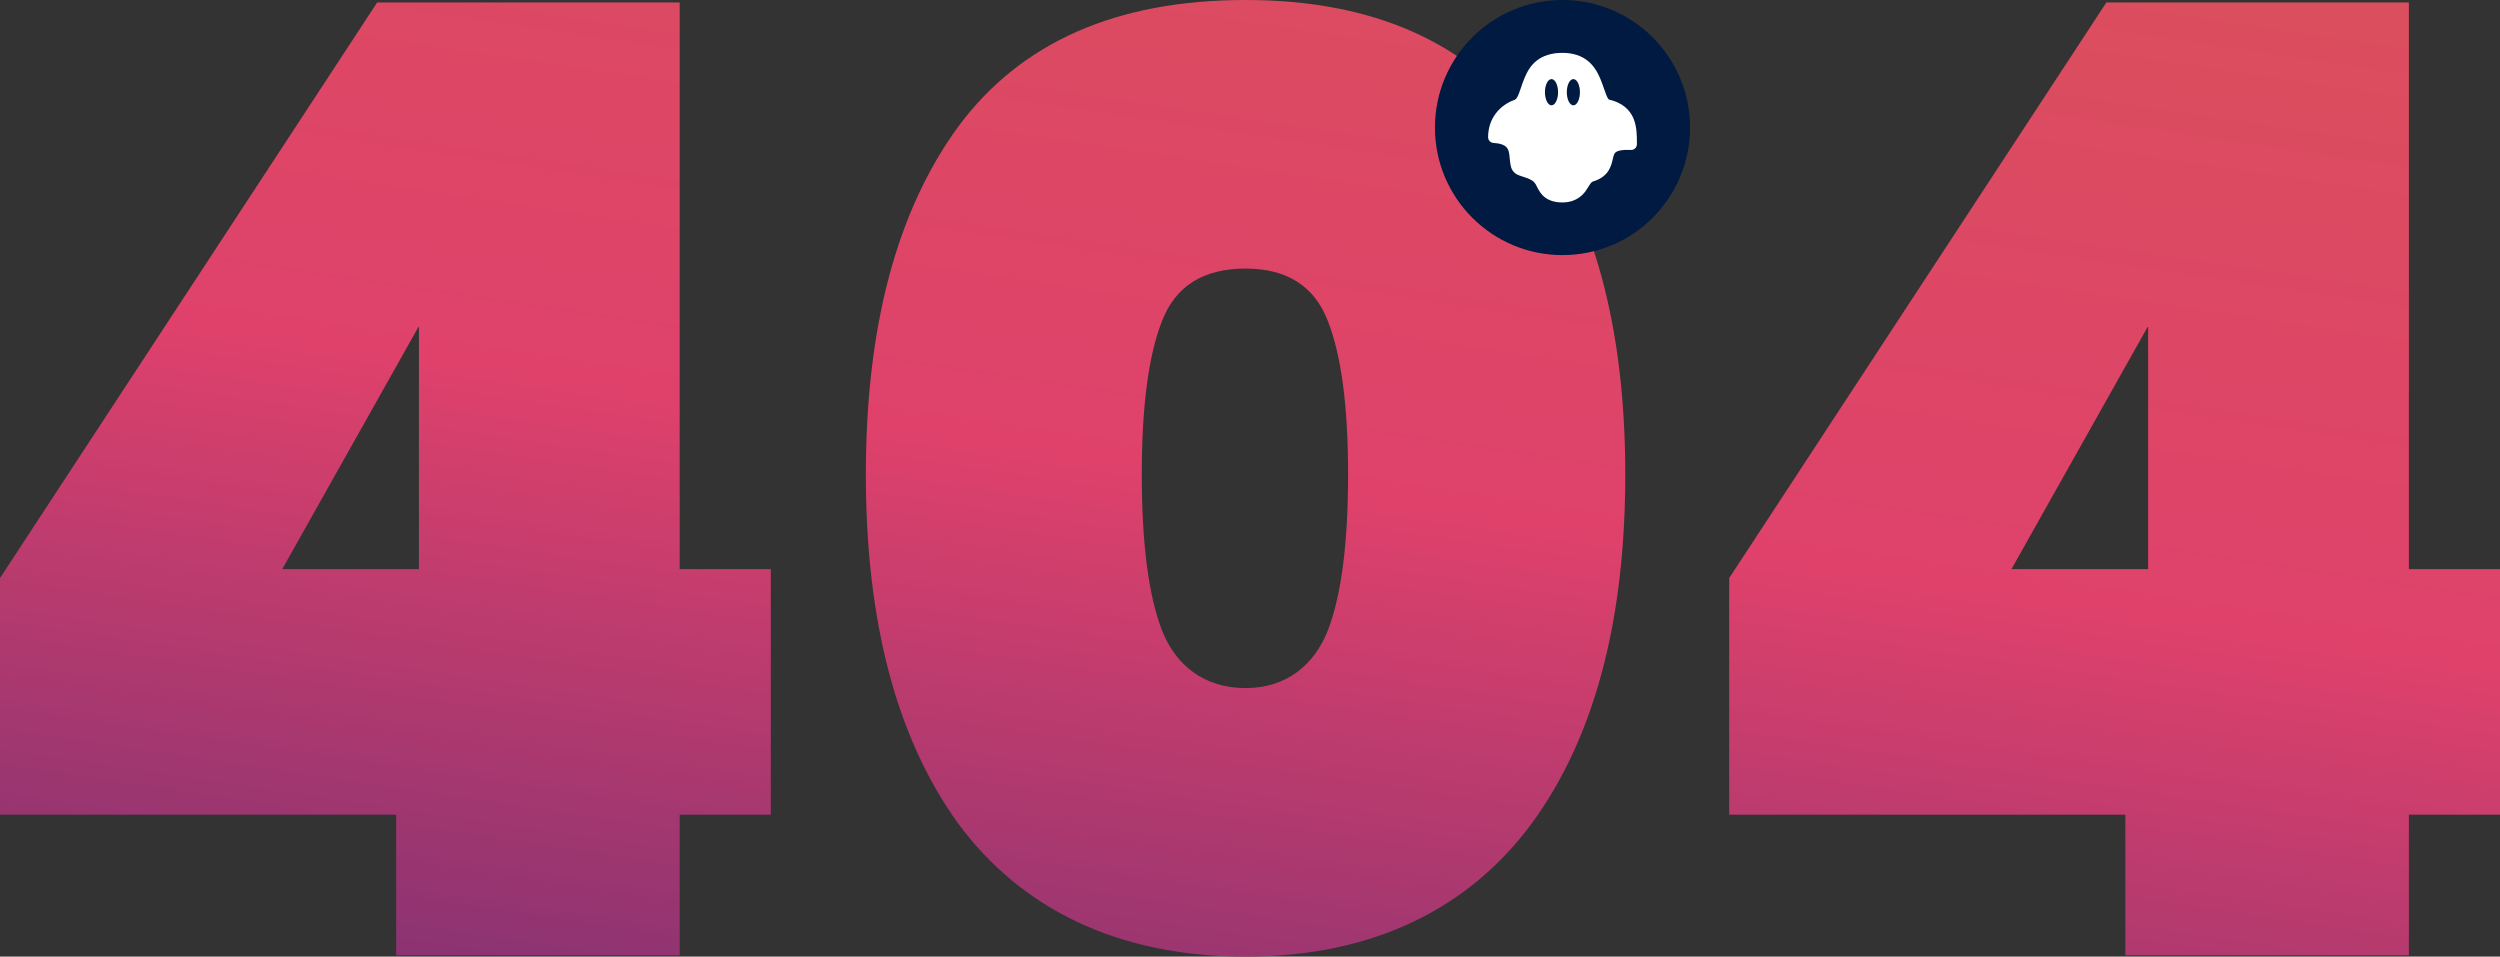 <svg width="392" height="150" viewBox="0 0 392 150" fill="none" xmlns="http://www.w3.org/2000/svg">
<rect x="0" y="0" width="392" height="150" fill="#333333" stroke="none"/>
<path d="M0 127.738V90.64L59.141 0.388H106.573V89.236H120.862V127.738H106.573V149.797H62.118V127.738H0ZM65.69 51.122L44.257 89.236H65.69V51.122Z" fill="url(#paint0_linear_4103_15950)"/>
<path d="M135.767 74.397C135.767 51.269 140.596 33.088 150.254 19.853C160.045 6.618 175.062 0 195.305 0C215.415 0 230.366 6.684 240.157 20.053C249.947 33.288 254.843 51.403 254.843 74.397C254.843 97.525 249.947 115.773 240.157 129.142C230.366 142.377 215.415 150 195.305 150C175.062 150 160.045 142.377 150.254 129.142C140.596 115.773 135.767 97.525 135.767 74.397ZM211.38 74.397C211.38 63.702 210.321 55.681 208.205 50.333C206.088 44.852 201.788 42.111 195.305 42.111C188.689 42.111 184.323 44.852 182.206 50.333C180.089 55.681 179.031 63.702 179.031 74.397C179.031 85.226 180.089 93.381 182.206 98.862C184.323 104.209 188.689 107.888 195.305 107.888C201.788 107.888 206.088 104.209 208.205 98.862C210.321 93.381 211.38 85.226 211.38 74.397Z" fill="url(#paint1_linear_4103_15950)"/>
<path d="M271.138 127.738V90.64L330.279 0.388H377.711V89.236H392V127.738H377.711V149.797H333.256V127.738H271.138ZM336.828 51.122L315.395 89.236H336.828V51.122Z" fill="url(#paint2_linear_4103_15950)"/>
<circle cx="245" cy="20" r="20" fill="#001A41"/>
<path fill-rule="evenodd" clip-rule="evenodd" d="M245 8.287C243.261 8.287 241.923 8.745 240.961 9.5C239.999 10.253 239.446 11.267 239.054 12.206C238.822 12.761 238.64 13.301 238.477 13.784L238.477 13.784C238.364 14.117 238.261 14.424 238.157 14.688C237.903 15.333 237.693 15.582 237.511 15.646C235.042 16.524 233.333 18.681 233.333 21.51C233.333 21.74 233.419 21.962 233.576 22.129C233.732 22.297 233.947 22.398 234.175 22.413C235.303 22.473 235.846 22.739 236.137 23.004C236.429 23.27 236.563 23.622 236.643 24.105C236.678 24.322 236.699 24.555 236.722 24.803C236.749 25.106 236.779 25.429 236.838 25.768C236.893 26.076 236.968 26.401 237.175 26.727C237.383 27.052 237.75 27.351 238.157 27.488L238.334 27.547C239.184 27.832 239.739 28.018 240.092 28.221C240.469 28.438 240.692 28.63 240.989 29.264C241.273 29.867 241.657 30.527 242.335 31.013C243.014 31.497 243.933 31.76 245.084 31.745C246.97 31.722 248.095 30.741 248.674 29.884C248.81 29.682 248.928 29.492 249.033 29.322L249.033 29.322L249.033 29.322C249.15 29.133 249.252 28.969 249.347 28.841C249.526 28.598 249.634 28.503 249.823 28.447C251.051 28.075 251.83 27.409 252.264 26.67C252.627 26.048 252.766 25.45 252.876 24.979C252.897 24.889 252.917 24.805 252.937 24.725C253.062 24.224 253.139 24.006 253.413 23.823C253.687 23.639 254.338 23.438 255.713 23.512C255.836 23.52 255.958 23.502 256.074 23.46C256.189 23.419 256.295 23.353 256.384 23.269C256.473 23.184 256.545 23.082 256.593 22.969C256.642 22.855 256.667 22.733 256.666 22.61L256.666 22.496V22.496C256.667 21.278 256.668 19.881 256.133 18.578C255.582 17.234 254.364 16.084 252.319 15.618C252.316 15.617 252.313 15.617 252.31 15.616C252.289 15.614 252.26 15.61 252.179 15.505C252.086 15.384 251.968 15.144 251.843 14.828C251.742 14.575 251.638 14.275 251.524 13.945C251.353 13.452 251.159 12.892 250.917 12.319C250.514 11.363 249.938 10.336 248.982 9.556C248.026 8.776 246.709 8.287 245 8.287ZM244.304 14.458C244.304 15.595 243.844 16.515 243.276 16.515C242.708 16.515 242.247 15.595 242.247 14.458C242.247 13.322 242.708 12.401 243.276 12.401C243.844 12.401 244.304 13.322 244.304 14.458ZM246.704 16.515C247.272 16.515 247.733 15.595 247.733 14.458C247.733 13.322 247.272 12.401 246.704 12.401C246.136 12.401 245.676 13.322 245.676 14.458C245.676 15.595 246.136 16.515 246.704 16.515Z" fill="white"/>
<defs>
<linearGradient id="paint0_linear_4103_15950" x1="696.394" y1="-24.811" x2="647.196" y2="305.024" gradientUnits="userSpaceOnUse">
<stop stop-color="#D75853"/>
<stop offset="0.52" stop-color="#DF416B"/>
<stop offset="1" stop-color="#4E2977"/>
</linearGradient>
<linearGradient id="paint1_linear_4103_15950" x1="696.394" y1="-24.811" x2="647.196" y2="305.024" gradientUnits="userSpaceOnUse">
<stop stop-color="#D75853"/>
<stop offset="0.52" stop-color="#DF416B"/>
<stop offset="1" stop-color="#4E2977"/>
</linearGradient>
<linearGradient id="paint2_linear_4103_15950" x1="696.394" y1="-24.811" x2="647.196" y2="305.024" gradientUnits="userSpaceOnUse">
<stop stop-color="#D75853"/>
<stop offset="0.52" stop-color="#DF416B"/>
<stop offset="1" stop-color="#4E2977"/>
</linearGradient>
</defs>
</svg>
